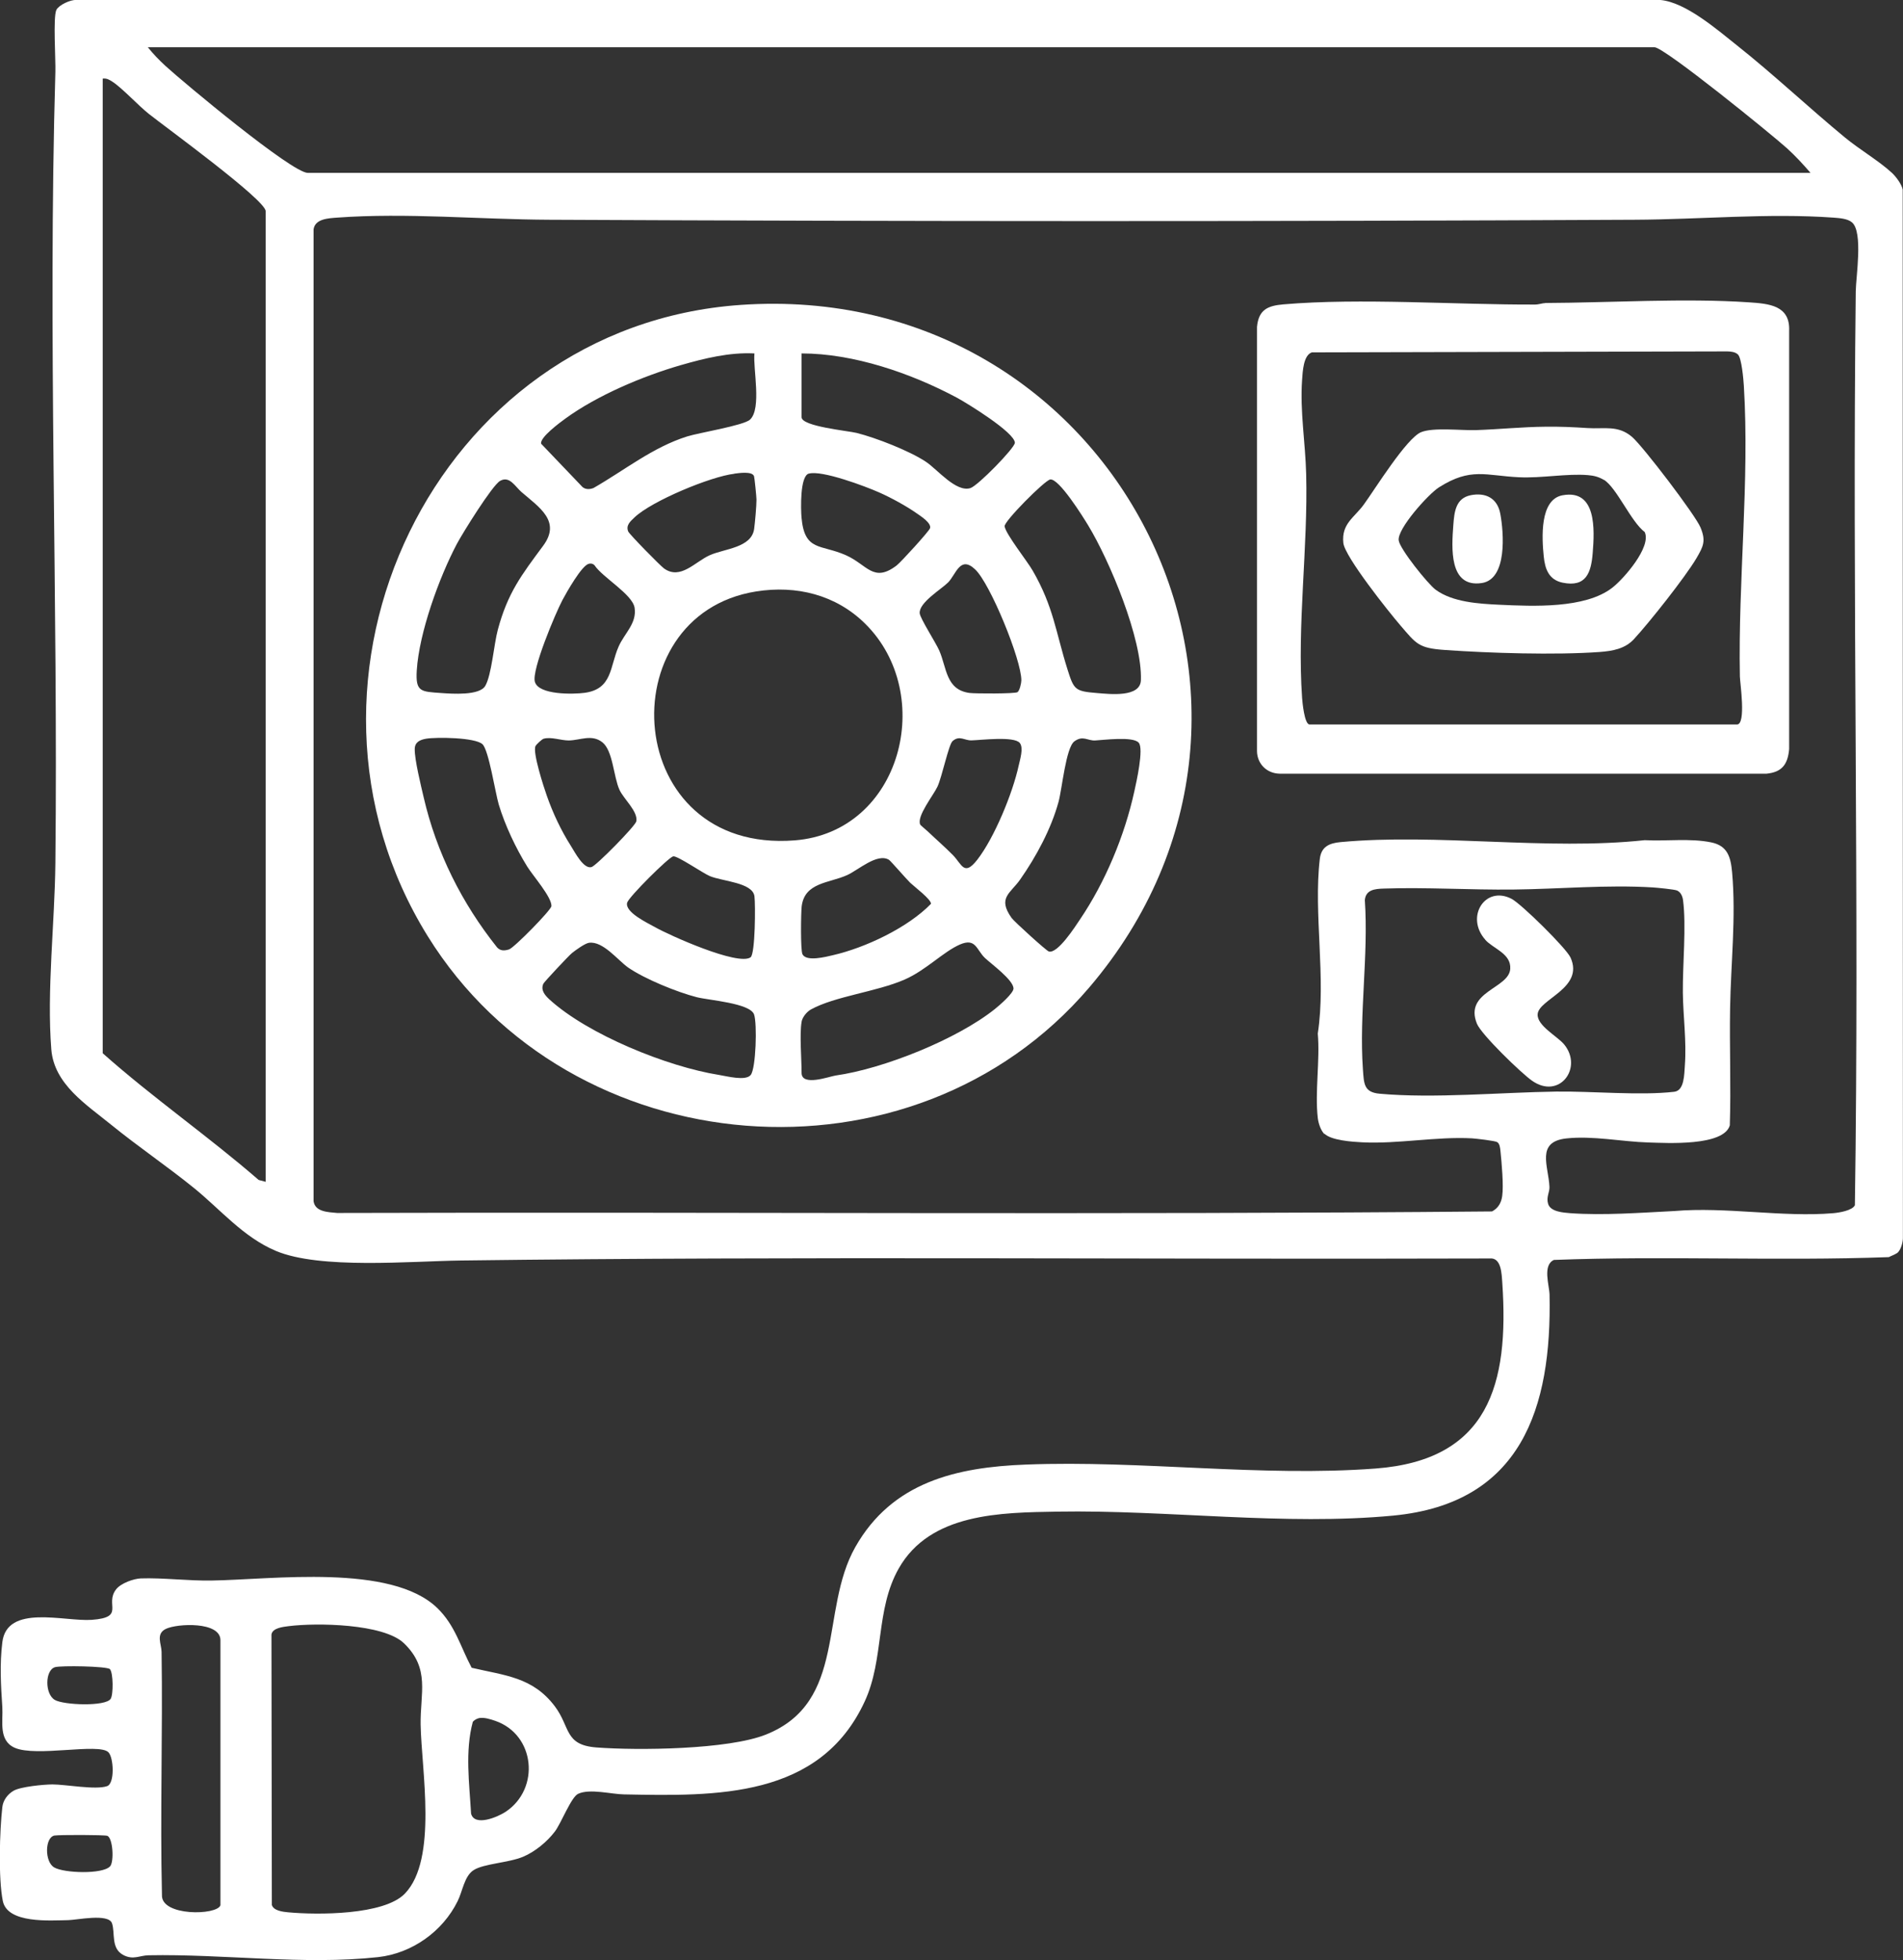 <?xml version="1.0" encoding="UTF-8"?>
<svg id="Layer_2" xmlns="http://www.w3.org/2000/svg" version="1.1" viewBox="0 0 1965.7 2024.7">
  <rect x="0" y="0" width="1965.7" height="2024.7" fill="#333333" stroke="none"/>
  <!-- Generator: Adobe Illustrator 29.5.0, SVG Export Plug-In . SVG Version: 2.1.0 Build 137)  -->
  <defs>
    <style>
      .st0 {
        fill: #fff;
      }
    </style>
  </defs>
  <g id="Layer_1-2">
    <g>
      <path class="st0" d="M1960.9,1293.3c-2.2,2.3-7,3.8-9.9,5.3-115,4.2-231-1.5-345.9,2.9-12,5.5-4.7,26.2-4.5,35.9,2.4,116.9-28.9,215.5-161.3,228.2-112,10.7-233.4-6-346.8-4.1-58.5,1-131.6,1.3-164.2,58.8-24.2,42.8-14.7,93.2-35.1,137.3-46.3,100.2-153.3,97.9-248.9,96-12.8-.2-35.1-6.2-47.1-.6-7.2,3.3-17.5,30.3-24,38.9-8,10.6-20.5,20.9-32.8,26.1-15,6.3-40.6,7.1-51.1,13.8-9.7,6.1-11.5,22-16.6,32.1-15.4,31.3-47.1,53.9-82.1,57.8-76.6,8.4-159.4-3.4-237.1-1.9-9.5.2-15.7,5.1-26-.2-13.2-6.8-8.4-22.9-11.8-32.8-3.6-10.6-36.4-3.4-45.2-3.3-18.7.3-62.8,3.8-67.6-19.8-4.7-23.3-3.3-72.6-.5-96.9.8-7.1,5.4-13.3,11.5-16.9,7.3-4.3,31-6.5,40.2-6.6,13.8,0,44.5,5.9,56.5,1.8,8.1-2.7,6.9-29.7,1.3-35.1-10-9.7-74.7,5.3-96.8-4.6-16.9-7.6-11.8-27.5-12.7-42-1.5-22.6-2.8-44,0-66.9,4.8-39.8,64.1-21.2,92.4-23.2,35.3-2.6,12.9-15.9,25.2-31.6,4.9-6.2,17.8-10.9,25.5-11.2,22.1-.8,49.3,2.6,73,2.2,63.4-1,185.4-17.7,233.1,28.3,18.7,18.1,24,40.1,35.6,61.8,34.4,8.1,63,9.5,85.9,39.8,16.2,21.5,9.7,39.9,42.7,42.5,43,3.3,136.4,2.3,175.4-13.3,84.2-33.6,55.2-128.2,92.3-193.7,38-67.1,104.3-82.5,176.4-85.2,119.4-4.6,242.2,13,361,4.1,116.9-8.8,138-87,130.9-191.7-.7-9.5-.9-26.6-13.2-25.3-354.1,1.1-708.7-2.4-1062.5,2.1-51.9.7-145.5,9.3-191.1-9.9-33.9-14.3-57.1-42.7-84.9-65.2-27.7-22.4-57.4-42.5-85.1-65-25.8-21-59.1-41.9-62-78-4.8-60.5,3.6-131.2,4.2-192.6,2.9-272.3-7.9-545.1,0-817.2.4-12.5-2.5-56.2,1-63.9C60.7,5.2,72.8-.4,78.6,0h1636.6c26.1,2.4,58.5,30.6,78.9,46.8,38.2,30.3,74,64.2,111.6,95.2,14.6,12.1,35.6,24.5,48.6,36.6,4.1,3.8,10.1,11.8,11.1,17.3l.2,1082.9c0,4.4-1.9,11.3-4.8,14.5h0ZM1870.2,178.6c-7.6-8.8-15.7-17.6-24.3-25.4-15-13.6-126.7-104.4-136.9-104.4H152.7c5.4,6.8,11.8,13.4,18.2,19.3,18.6,17,130.6,110.5,147.1,110.5h1552.3,0ZM274.4,1220.9V218.1c0-11.6-104.8-87.8-120.6-100.4-11-8.7-27.7-26.9-37.7-33.3-3.2-2.1-5.9-3.7-10-3.2v1006.8c51.7,46,108.8,85.5,161.1,130.9l7.2,1.9h0ZM1368,1171.5c-3.7-3.7-6.2-11.3-6.8-16.6-3.1-27.2,2.4-59.5,0-87.3,8.8-57-4.6-124.2,2.1-180.4,1.5-12.5,9.6-16.2,21.3-17.3,100.2-9.3,213.1,8.9,314.3-2,22.2,1.2,47.1-2.2,68.8,2.3,16.9,3.5,20.1,15.3,21.5,31.2,4.1,46.3-1.3,93.5-2.1,139.8-.7,40.4,1,80.9-.3,121.3-6.4,21.8-65.5,18.2-83.8,17.7-27.6-.8-57.5-7.2-85.1-4.2-31.6,3.5-18.4,28.5-17.4,49.9.3,5.7-3.5,10.6-1.4,17.6,2.4,8.3,15.7,9.1,22.8,9.7,34.1,2.5,73.3-.5,107.5-2.2,53.2-4.6,112.2,6.7,164.4,2.2,5.8-.5,19.6-2.7,22.2-8.2,4.7-314.6-2.8-629.5.9-944.1.2-15.2,7.7-61-3.8-71.1-4.7-4.1-13.3-4.5-19.4-5-67.2-4.8-137.6,1.9-204.8,2.2-374,1.9-747.6,1.8-1121.6,0-71.4-.3-147.7-7.4-219-2.2-9.2.7-22.8,1.2-24.4,12.1v1004c1.7,11.1,15.1,11.2,24.4,12.1,397.6-1.2,795.7,2,1192.9-1.6,6.4-3.4,9.5-8.8,10.5-15.9,1.6-10.9-.6-34.7-1.8-46.5-.3-2.9-.7-7.6-3.4-9.2-2.2-1.4-21.7-3.6-26-3.9-36.7-2-76.6,6-113.6,4.1-10.1-.5-31.9-2-38.8-8.9h0ZM1429.2,917.9c-9.1.3-18.4,1.2-19.4,11.9,3.9,57.4-6,117.7-2,174.6,1.1,14.7.7,23.9,17.2,25.4,56.3,5.1,125.4-1.4,182.5-2.2,37.1-.5,86.8,4.3,121.9.2,10.5-1.2,10.3-17.8,11-27.5,1.8-25.1-1.8-50.3-2.1-74.9-.3-28.4,3.7-69,.2-95.5-.5-3.9-2.3-8.3-6.2-10-2.8-1.2-20.5-2.9-25.2-3.2-47.6-2.9-96.6,1.7-144,2.2-44.1.5-90.4-2.5-133.9-1h0ZM227.7,1968.1v-273.8c0-19.5-44.6-17.3-56.3-11.7-10.8,5.2-4.6,15.7-4.5,23.8,1.3,83.7-1.6,167.4.4,251.1-1.1,22.2,57.1,21.2,60.4,10.6h0ZM298.2,1679.8c-6,.8-16.6,1.8-17.8,8.6l.4,279.4c1.8,6,11.4,7.1,16.8,7.6,29.9,2.8,99.2,3.1,120.7-19.4,34-35.5,17-127.9,16.2-174.3-.6-32.5,10.1-57.9-17.2-84.2-21.2-20.4-90.6-21.3-119-17.7h0ZM113.7,1724.3c-2.8-3.2-51.2-3.9-56.9-2.1-10.4,3.1-10.6,27.7-.2,33.8,9.2,5.4,52.5,7,57.7-1.1,2.9-4.5,2.7-26.7-.7-30.6ZM494.9,1774.8c-2.3.5-5,2-6.5,3.8-8.2,30.4-3.6,63.5-1.8,94.9,3.6,13.6,27.4,3.6,35.8-2,35.8-23.9,30.4-79.7-10.9-93.9-5-1.7-11.4-3.8-16.7-2.8h0ZM113.6,1928.1c4.5-4.8,3-29.7-2.8-31.7-3.1-1.1-49.7-1.1-54.5-.3-10,1.8-10.4,27-.4,32.9,10.1,6,50,7.3,57.7-1h0Z"/>
      <path class="st0" d="M764.7,315c386.4-27,610.9,411.4,360.4,705.1-182.3,213.7-535.9,184.5-683.2-52.9-165-265.9,6.8-630.1,322.9-652.2h0ZM779.3,365.1c-25.9-1.3-51.4,5-76.1,12.1-39.1,11.3-86.3,31.2-119.2,55.2-5.5,4-26.7,19.6-25,26l42.7,44.7c3.2,2.7,7.6,2.5,11.4,1,31.8-18.2,61.3-42.2,96.8-53.3,12.2-3.8,58.3-11.3,64.8-17.3,12.3-11.4,3-52.8,4.6-68.4h0ZM828,365.1v65.9c0,9.5,48,14,56.8,16.2,20,5,54.6,18.5,71.6,29.8,11.7,7.7,31.1,31.9,46,27.2,7.7-2.4,45.9-41.5,45.9-46.8,0-10.6-49.6-41.1-60.1-46.7-47.2-25.2-106.5-45.6-160.2-45.6h0ZM758.5,489.4c-24.4,2.8-85.2,28.1-103,45-4.4,4.2-9.2,8.2-6.6,14.6,1.2,2.9,33,35.3,37,38.2,17,12.2,31.9-6.8,47.3-13.7,15.4-6.8,43.1-7.6,45.8-27.2.9-6.7,2.4-23.6,2.4-30.2,0-2.9-2-22.5-2.5-24.1-1.8-5.5-15.7-3.3-20.5-2.7h0ZM835.4,489.2c-9.2,2.8-8.2,36.7-7.5,45.2,3.1,35.6,19.8,27.5,46,39.2,22,9.8,28.3,28.8,52.3,10.5,4.3-3.3,33.6-35.4,34.5-38.5,1.5-5.3-9.3-12.2-13.3-15-10.7-7.6-27-16.5-39-21.8-14.1-6.3-59.8-23.5-73-19.5h0ZM538.7,508.3c-6.6-5.7-12.4-17.2-22.2-11.5-8.2,4.8-38.7,54-44.5,64.9-18.3,34.6-39.1,91.9-41.5,130.9-1.4,22.4,4.4,21.8,25.3,23.3,11.1.8,39.4,2.8,45.4-7.3,6.6-11.2,9-43.2,13-58,10.3-38.4,24.5-56.6,46.9-86.9,18.7-25.3-4.1-39.6-22.4-55.4h0ZM1084.8,495.3c-5.8,1-47.9,43.4-47.1,48.4,1.4,8.4,23.4,35.9,29.1,45.9,21.5,37.3,23.7,63.3,35.9,102,6.6,20.9,7.7,22.5,30.4,24.3,13.4,1.1,44.8,4.8,45.4-13.3,1.5-42.5-32.2-123.2-54.6-160.1-5.1-8.4-30.2-48.8-39.2-47.2h0ZM608.4,582.4c-7.2,1-23.5,30.1-27.5,37.6-7.1,13.5-31.9,72.1-28.4,84.3,3.9,13.8,40,12.9,51.2,11.4,29-3.8,26.1-27,35.3-47.8,6.1-13.9,19-23.9,16.5-40.1-2.2-13.9-33.2-31.4-41.4-43.9-1.7-1.7-3.4-2-5.7-1.6ZM979.3,601.7c-7.1,7.1-30.2,20.8-29.3,31.8.5,5.4,16.6,30.3,20.2,38.5,7.8,17.8,6.7,40.5,31.2,43.8,5.8.8,47.1.9,49.6-.8,2.2-1.4,4-9.3,4-12.2.1-21.2-32.1-99.9-47.7-114.6-15.6-14.8-19.7,5.1-28,13.5h0ZM893.6,644.2c-30.2-29.8-71-39.9-112.8-33.2-153.2,24.6-138.1,271.1,40.1,257.1,110.3-8.7,146.6-151,72.7-223.9h0ZM440.1,763.1c-6.3,1.1-11.6,3.5-11.7,10.6-.2,11.1,6.4,37.7,9.2,49.8,13.2,57.2,39.5,109.5,75.9,155.2,3.5,3.8,7.8,3.5,12.4,2,5.2-1.7,43.5-40.6,43.7-44.7.4-9.3-19.4-31.7-25.1-41-11.7-18.9-22.9-42.6-29.3-63.9-3.6-12.2-10.3-56.1-16.8-62.3-7.5-7.1-47.9-7.5-58.3-5.7h0ZM561.7,763c-1.9.6-7.8,6-8.6,7.8-3,6.6,8.5,42.1,11.7,51.1,6.3,18,14.7,35.9,25,52.1,4,6.3,13,24,21.2,21.7,4.8-1.3,45.4-42.5,46.3-47.3,1.8-10.3-13-22.9-17.4-32.5-6.2-13.5-6.7-40.6-17.8-49.2-10.9-8.5-22.8-2-34.5-1.8-8.4,0-18.3-4-26-1.8h0ZM958.6,859.1c8.5,8.1,17.3,15.7,25.6,24.1,9.4,9.5,11.5,22.5,25.2,5,17.7-22.7,36.7-69,42.8-97.2,1.4-6.4,5.3-18.3,1.2-23.5-5.8-7.3-40.4-2.9-49.9-2.7-7.4.2-12.3-5.5-19.5.7-4.1,3.5-10.9,37-15.7,47.2-4.1,8.8-21.9,30.9-17.7,39.2.2.5,6.3,5.6,8,7.2h0ZM1176.2,767.2c-5.8-6.8-36.5-2.7-45.1-2.3-7.9.3-12.5-5.5-21.3.9s-12.7,49.1-16.4,62.6c-7.7,28-23,56.4-39.6,80.1-10.1,14.5-23.7,18.8-8.9,39.7,2.6,3.7,36,34,38.5,34.7,9.1,2.5,27-25.4,32.1-33,26.2-38.7,46.2-86.7,56.2-132.4,2.1-9.4,9.9-44,4.6-50.2h0ZM695.4,884.6c-4.7.9-46.1,42.1-47.6,47.9-2.5,9.9,21.1,20.9,28.7,25.2,15,8.5,85.8,40.3,98.8,31.2,4.9-3.5,5.1-54.9,4-63.1-1.9-14.2-33.3-15.4-46.1-20.8-7-2.9-33.5-21.2-37.8-20.4h0ZM940.2,911.9c-4-3.9-20.3-22.7-21.9-23.7-12.2-7.4-31.7,10.6-43.3,15.8-18.6,8.4-43.8,7.4-46.9,32.2-.8,6.9-1.3,45.2.8,49.5,3.9,8,24.3,2.7,31.5,1,33.5-7.7,77.3-28.4,101.2-53,.8-4.3-17.7-18.2-21.4-21.8h0ZM608.4,973.9c-4.2.6-14,7.7-17.7,10.7-3.3,2.7-28.5,29.6-29.4,31.5-3.1,6.6,1.6,12,6.1,16.2,39.9,36.5,122.3,69.7,175.3,78.1,8.1,1.3,27.4,6.5,32.7.1,5.5-6.6,6.8-53.3,3.5-62.6-4.2-11.7-46.6-14.6-59.2-17.8-20.3-5.2-53.7-18.8-70.8-30.6-10.7-7.5-26-27.6-40.5-25.6h0ZM828,1055.6c-2.2,12.7,0,38.3,0,52.7s28.9,3.6,35.2,2.7c49.5-7,125.4-37.4,164.5-68.7,4.5-3.6,19.4-16.4,19.2-21.3-.3-8.8-22.9-25.2-29.4-31.3-9-8.5-9.4-21.2-26-14-17.3,7.6-35.1,26.6-57.1,36.2-29.1,12.7-72,17.2-96.8,30.9-4.3,2.4-8.8,8-9.6,12.7h0Z"/>
      <path class="st0" d="M1596.1,313c67.5-.3,144-5.2,210.4-.7,20.7,1.4,42.7,3.1,41.6,29.4v432.1c-1.4,15.6-7.2,23.8-23.3,25.4h-503.1c-13.3-.3-23.1-10.2-23.3-23.3v-438.2c1.7-17.8,11-21.9,27.4-23.3,79.6-6.8,177.8.5,259.7.2,4,0,7.8-1.5,10.6-1.5ZM1352.1,748.4h442.1c9.7,0,3.1-43.3,3-49.6-1.9-99.4,10.1-201.3,4.1-300.2-.4-6.7-2.3-28.8-6.1-32.4-2.8-2.7-7.3-3.1-11-3.2l-429.1,1c-8.8,2.9-9.5,19.9-10.1,28.4-2.3,32.3,3.4,65.1,4.2,97.3,2,76-9.5,155.6-4.2,231.3.4,5.3,2.4,25.9,7.2,27.3h0Z"/>
      <path class="st0" d="M1534.3,970.8c-21.1-23.6-.2-56.5,27.1-42.3,10.1,5.3,56.5,50.9,60.9,60.7,14.3,31.7-33,42.8-34,58.5-.8,11.8,20.6,22.9,27.4,31.2,19.8,24.2-5,57.4-33.3,37.4-11.2-7.9-52.2-47.5-56.8-58.8-13.5-33.3,33-36.2,34.4-56.6,1.1-15.9-17.4-20.7-25.8-30.1h0Z"/>
      <path class="st0" d="M1596.1,440.8c16.1-.2,28.2.4,44,1.4,16.9,1.1,31.2-3.3,45.7,9.1,11.3,9.7,65.2,80.4,70.7,93.5,5.9,14.1,2.9,19.7-4.2,31.9-11.6,19.6-48.6,66.3-64.5,83.5-9.3,10.1-22.2,12.3-35.4,13.3-46.2,3.3-113.7,1.2-160.3-2.1-26.9-1.9-29.1-6.2-45.6-25.4-11.8-13.7-57.4-70.9-58.9-85.1-2.1-20,11.4-26.2,21.2-39.8,11.5-15.8,44.1-68.6,59.2-74.7,12.7-5.1,41.3-1.6,56.7-2.1,23.5-.8,47.8-3.3,71.5-3.5h0ZM1656.6,495.7c-5.3-3.2-10.3-4.4-16.4-4.9-21.5-1.8-47.9,3.3-71.1,2.2-34.5-1.6-49.7-10.5-82.7,10.4-10.9,6.9-43.4,43-41.6,54.9,1.3,9,30.1,45,38.3,51,17.6,12.8,44.4,14.4,65.7,15.4,34.7,1.6,88.4,4.2,116.5-17.5,11.8-9.1,40.8-42.2,33.6-57.6-14.2-10.7-29-45.9-42.2-54h0Z"/>
      <path class="st0" d="M1614.2,511.6c35.1-6.4,32.9,35.6,31,59.4-1.6,20.5-6.7,35.9-31.1,30.9-14.4-3-18.2-14.3-19.5-27.2-1.9-18.8-4.4-58.8,19.5-63.1h0Z"/>
      <path class="st0" d="M1518.9,511.6c15.7-3.2,27.8,3,30.8,19,3.7,19.7,7.4,67.8-19.2,71.7-34.1,5-31-36.8-29.3-59.8,1-13.4,2.3-27.7,17.8-30.9h0Z"/>
    </g>
  </g>
</svg>